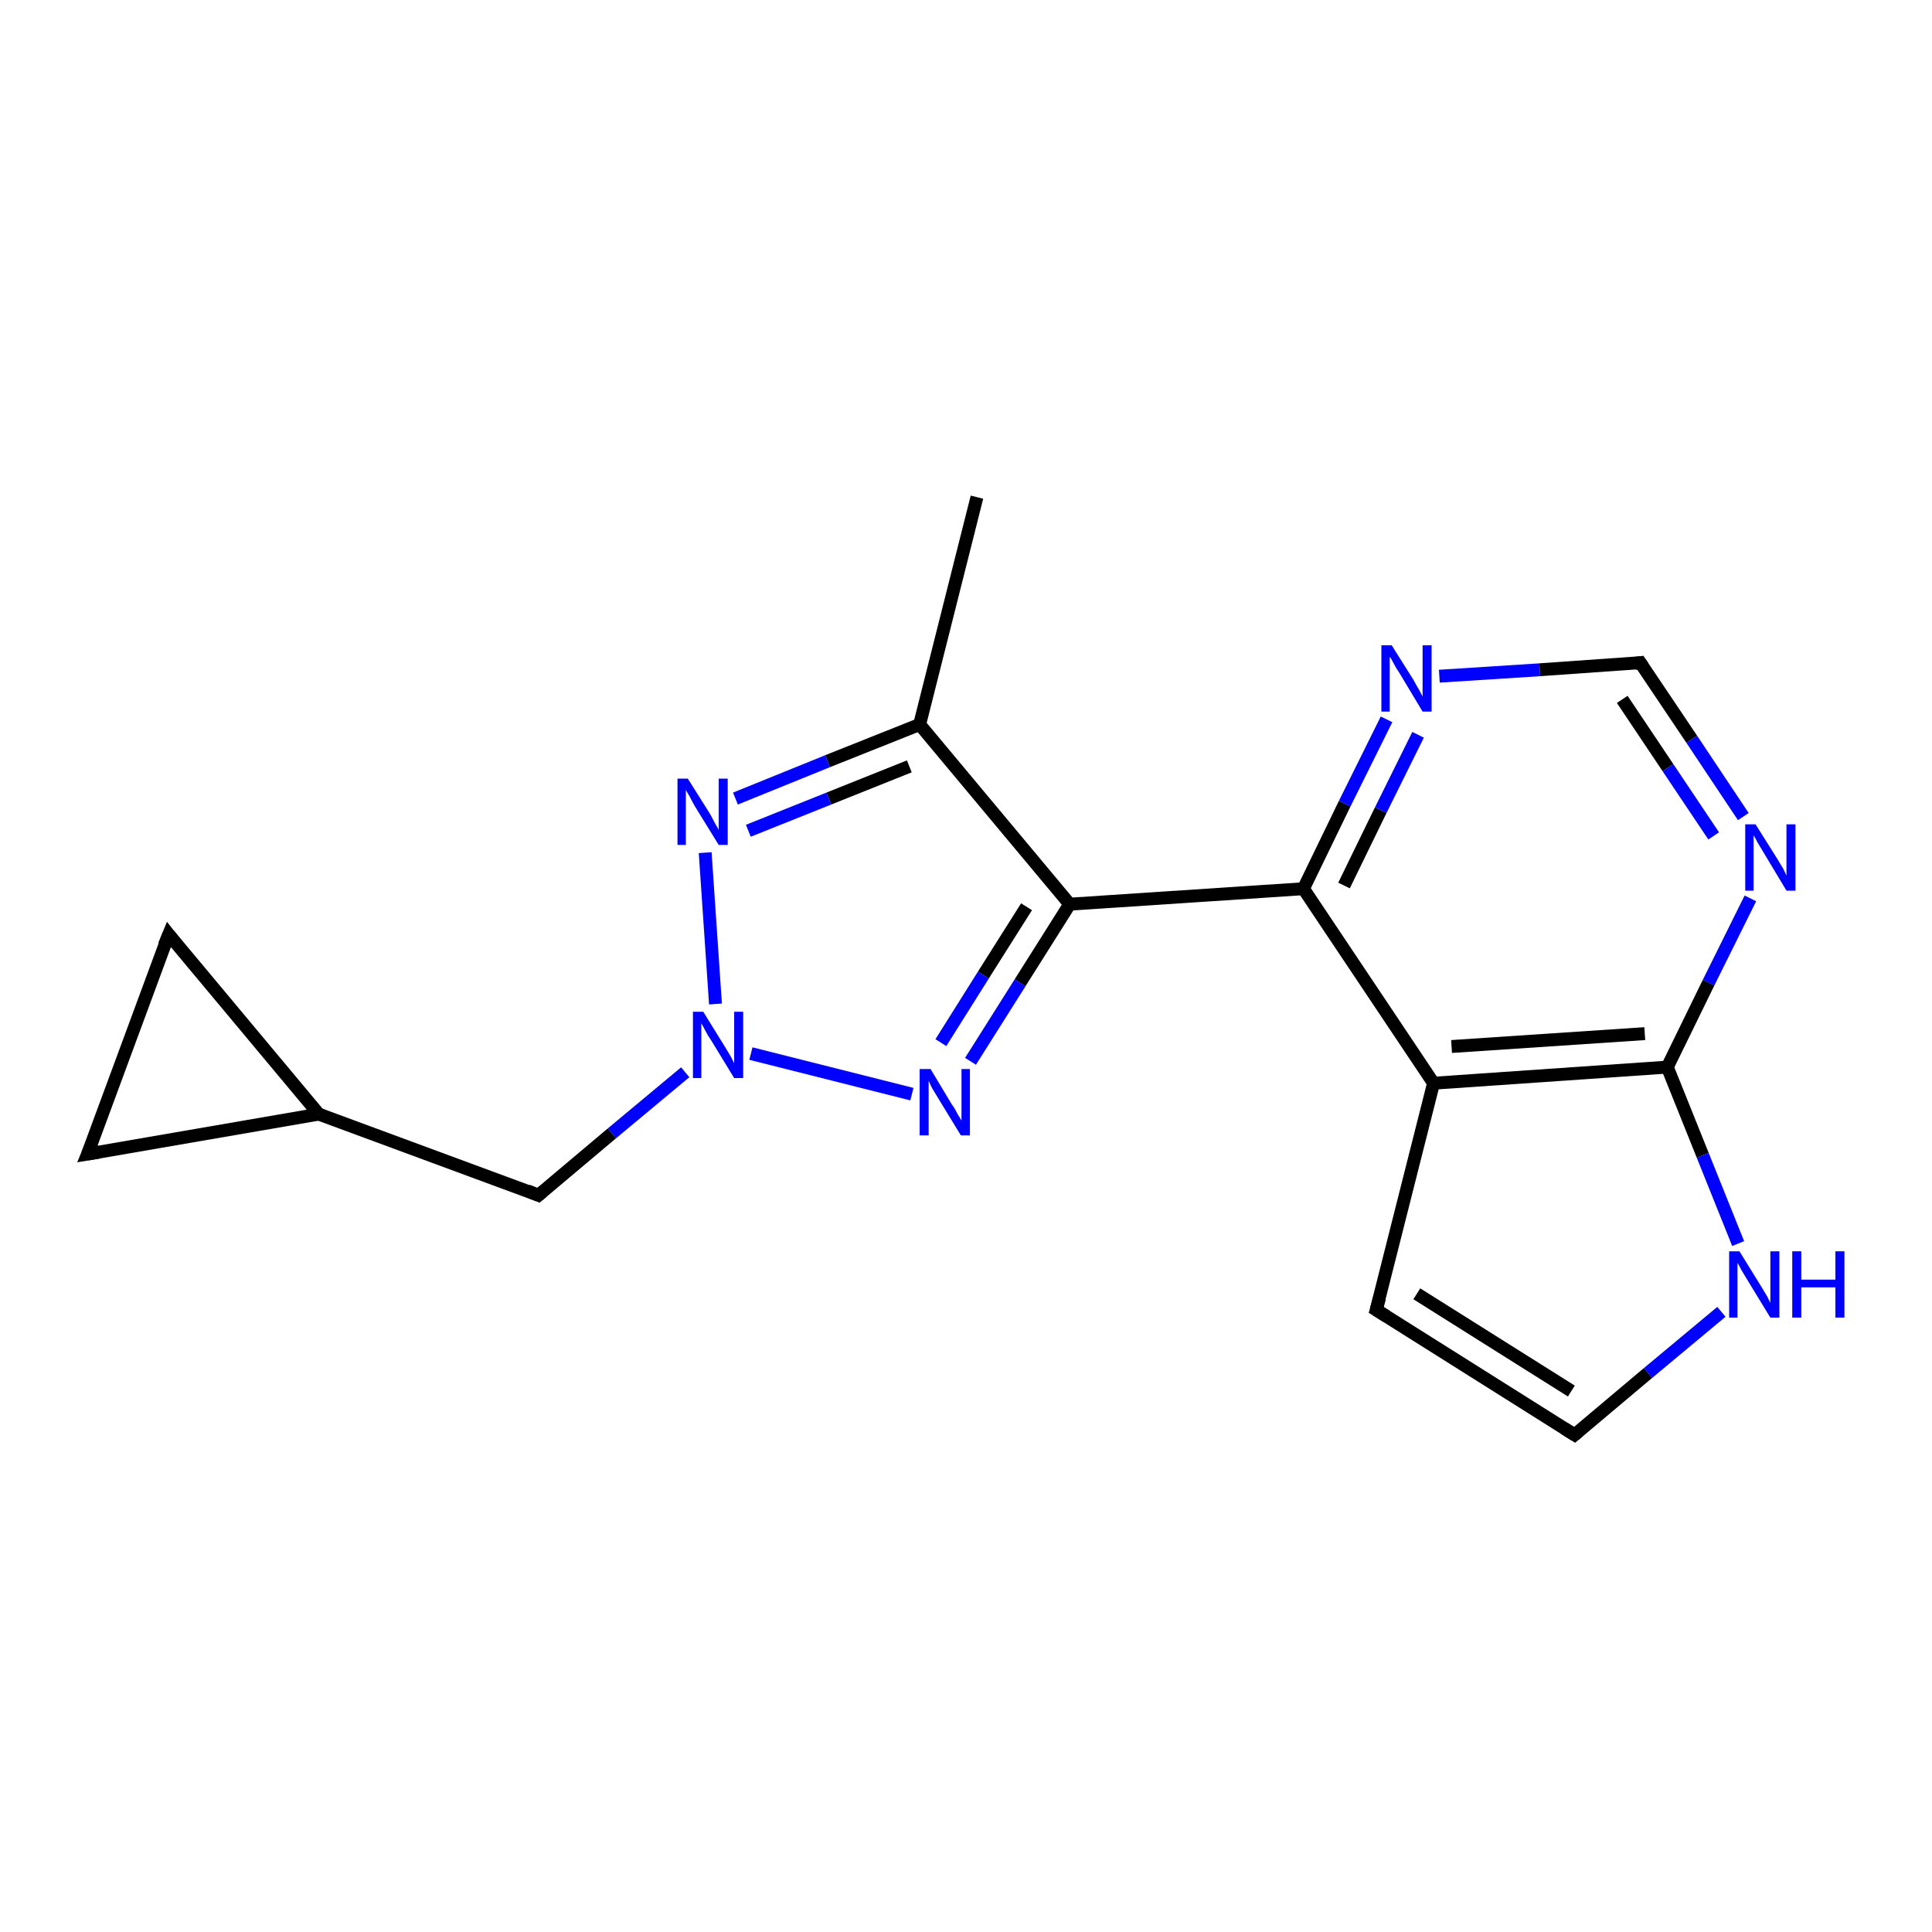 <?xml version='1.0' encoding='iso-8859-1'?>
<svg version='1.1' baseProfile='full'
              xmlns='http://www.w3.org/2000/svg'
                      xmlns:rdkit='http://www.rdkit.org/xml'
                      xmlns:xlink='http://www.w3.org/1999/xlink'
                  xml:space='preserve'
width='300px' height='300px' viewBox='0 0 300 300'>
<!-- END OF HEADER -->
<rect style='opacity:1.0;fill:#FFFFFF;stroke:none' width='300.0' height='300.0' x='0.0' y='0.0'> </rect>
<path class='bond-0 atom-0 atom-1' d='M 151.7,77.2 L 142.8,112.5' style='fill:none;fill-rule:evenodd;stroke:#000000;stroke-width:2.0px;stroke-linecap:butt;stroke-linejoin:miter;stroke-opacity:1' />
<path class='bond-1 atom-1 atom-2' d='M 142.8,112.5 L 128.5,118.2' style='fill:none;fill-rule:evenodd;stroke:#000000;stroke-width:2.0px;stroke-linecap:butt;stroke-linejoin:miter;stroke-opacity:1' />
<path class='bond-1 atom-1 atom-2' d='M 128.5,118.2 L 114.2,124.0' style='fill:none;fill-rule:evenodd;stroke:#0000FF;stroke-width:2.0px;stroke-linecap:butt;stroke-linejoin:miter;stroke-opacity:1' />
<path class='bond-1 atom-1 atom-2' d='M 141.2,119.0 L 128.7,124.0' style='fill:none;fill-rule:evenodd;stroke:#000000;stroke-width:2.0px;stroke-linecap:butt;stroke-linejoin:miter;stroke-opacity:1' />
<path class='bond-1 atom-1 atom-2' d='M 128.7,124.0 L 116.2,129.0' style='fill:none;fill-rule:evenodd;stroke:#0000FF;stroke-width:2.0px;stroke-linecap:butt;stroke-linejoin:miter;stroke-opacity:1' />
<path class='bond-2 atom-2 atom-3' d='M 109.5,132.4 L 111.1,155.9' style='fill:none;fill-rule:evenodd;stroke:#0000FF;stroke-width:2.0px;stroke-linecap:butt;stroke-linejoin:miter;stroke-opacity:1' />
<path class='bond-3 atom-3 atom-4' d='M 106.4,166.5 L 95.0,176.0' style='fill:none;fill-rule:evenodd;stroke:#0000FF;stroke-width:2.0px;stroke-linecap:butt;stroke-linejoin:miter;stroke-opacity:1' />
<path class='bond-3 atom-3 atom-4' d='M 95.0,176.0 L 83.6,185.6' style='fill:none;fill-rule:evenodd;stroke:#000000;stroke-width:2.0px;stroke-linecap:butt;stroke-linejoin:miter;stroke-opacity:1' />
<path class='bond-4 atom-4 atom-5' d='M 83.6,185.6 L 49.5,173.0' style='fill:none;fill-rule:evenodd;stroke:#000000;stroke-width:2.0px;stroke-linecap:butt;stroke-linejoin:miter;stroke-opacity:1' />
<path class='bond-5 atom-5 atom-6' d='M 49.5,173.0 L 13.6,179.2' style='fill:none;fill-rule:evenodd;stroke:#000000;stroke-width:2.0px;stroke-linecap:butt;stroke-linejoin:miter;stroke-opacity:1' />
<path class='bond-6 atom-6 atom-7' d='M 13.6,179.2 L 26.2,145.1' style='fill:none;fill-rule:evenodd;stroke:#000000;stroke-width:2.0px;stroke-linecap:butt;stroke-linejoin:miter;stroke-opacity:1' />
<path class='bond-7 atom-3 atom-8' d='M 116.6,163.6 L 141.6,169.9' style='fill:none;fill-rule:evenodd;stroke:#0000FF;stroke-width:2.0px;stroke-linecap:butt;stroke-linejoin:miter;stroke-opacity:1' />
<path class='bond-8 atom-8 atom-9' d='M 150.7,164.8 L 158.4,152.6' style='fill:none;fill-rule:evenodd;stroke:#0000FF;stroke-width:2.0px;stroke-linecap:butt;stroke-linejoin:miter;stroke-opacity:1' />
<path class='bond-8 atom-8 atom-9' d='M 158.4,152.6 L 166.1,140.4' style='fill:none;fill-rule:evenodd;stroke:#000000;stroke-width:2.0px;stroke-linecap:butt;stroke-linejoin:miter;stroke-opacity:1' />
<path class='bond-8 atom-8 atom-9' d='M 146.1,161.9 L 152.7,151.4' style='fill:none;fill-rule:evenodd;stroke:#0000FF;stroke-width:2.0px;stroke-linecap:butt;stroke-linejoin:miter;stroke-opacity:1' />
<path class='bond-8 atom-8 atom-9' d='M 152.7,151.4 L 159.4,140.8' style='fill:none;fill-rule:evenodd;stroke:#000000;stroke-width:2.0px;stroke-linecap:butt;stroke-linejoin:miter;stroke-opacity:1' />
<path class='bond-9 atom-9 atom-10' d='M 166.1,140.4 L 202.4,138.0' style='fill:none;fill-rule:evenodd;stroke:#000000;stroke-width:2.0px;stroke-linecap:butt;stroke-linejoin:miter;stroke-opacity:1' />
<path class='bond-10 atom-10 atom-11' d='M 202.4,138.0 L 208.8,124.8' style='fill:none;fill-rule:evenodd;stroke:#000000;stroke-width:2.0px;stroke-linecap:butt;stroke-linejoin:miter;stroke-opacity:1' />
<path class='bond-10 atom-10 atom-11' d='M 208.8,124.8 L 215.3,111.7' style='fill:none;fill-rule:evenodd;stroke:#0000FF;stroke-width:2.0px;stroke-linecap:butt;stroke-linejoin:miter;stroke-opacity:1' />
<path class='bond-10 atom-10 atom-11' d='M 208.7,137.5 L 214.4,125.8' style='fill:none;fill-rule:evenodd;stroke:#000000;stroke-width:2.0px;stroke-linecap:butt;stroke-linejoin:miter;stroke-opacity:1' />
<path class='bond-10 atom-10 atom-11' d='M 214.4,125.8 L 220.2,114.1' style='fill:none;fill-rule:evenodd;stroke:#0000FF;stroke-width:2.0px;stroke-linecap:butt;stroke-linejoin:miter;stroke-opacity:1' />
<path class='bond-11 atom-11 atom-12' d='M 223.5,105.0 L 239.1,104.0' style='fill:none;fill-rule:evenodd;stroke:#0000FF;stroke-width:2.0px;stroke-linecap:butt;stroke-linejoin:miter;stroke-opacity:1' />
<path class='bond-11 atom-11 atom-12' d='M 239.1,104.0 L 254.7,102.9' style='fill:none;fill-rule:evenodd;stroke:#000000;stroke-width:2.0px;stroke-linecap:butt;stroke-linejoin:miter;stroke-opacity:1' />
<path class='bond-12 atom-12 atom-13' d='M 254.7,102.9 L 262.7,114.8' style='fill:none;fill-rule:evenodd;stroke:#000000;stroke-width:2.0px;stroke-linecap:butt;stroke-linejoin:miter;stroke-opacity:1' />
<path class='bond-12 atom-12 atom-13' d='M 262.7,114.8 L 270.7,126.8' style='fill:none;fill-rule:evenodd;stroke:#0000FF;stroke-width:2.0px;stroke-linecap:butt;stroke-linejoin:miter;stroke-opacity:1' />
<path class='bond-12 atom-12 atom-13' d='M 251.9,108.6 L 259.0,119.2' style='fill:none;fill-rule:evenodd;stroke:#000000;stroke-width:2.0px;stroke-linecap:butt;stroke-linejoin:miter;stroke-opacity:1' />
<path class='bond-12 atom-12 atom-13' d='M 259.0,119.2 L 266.1,129.8' style='fill:none;fill-rule:evenodd;stroke:#0000FF;stroke-width:2.0px;stroke-linecap:butt;stroke-linejoin:miter;stroke-opacity:1' />
<path class='bond-13 atom-13 atom-14' d='M 271.8,139.5 L 265.3,152.6' style='fill:none;fill-rule:evenodd;stroke:#0000FF;stroke-width:2.0px;stroke-linecap:butt;stroke-linejoin:miter;stroke-opacity:1' />
<path class='bond-13 atom-13 atom-14' d='M 265.3,152.6 L 258.9,165.7' style='fill:none;fill-rule:evenodd;stroke:#000000;stroke-width:2.0px;stroke-linecap:butt;stroke-linejoin:miter;stroke-opacity:1' />
<path class='bond-14 atom-14 atom-15' d='M 258.9,165.7 L 264.4,179.4' style='fill:none;fill-rule:evenodd;stroke:#000000;stroke-width:2.0px;stroke-linecap:butt;stroke-linejoin:miter;stroke-opacity:1' />
<path class='bond-14 atom-14 atom-15' d='M 264.4,179.4 L 269.9,193.1' style='fill:none;fill-rule:evenodd;stroke:#0000FF;stroke-width:2.0px;stroke-linecap:butt;stroke-linejoin:miter;stroke-opacity:1' />
<path class='bond-15 atom-15 atom-16' d='M 267.3,203.7 L 255.9,213.2' style='fill:none;fill-rule:evenodd;stroke:#0000FF;stroke-width:2.0px;stroke-linecap:butt;stroke-linejoin:miter;stroke-opacity:1' />
<path class='bond-15 atom-15 atom-16' d='M 255.9,213.2 L 244.5,222.8' style='fill:none;fill-rule:evenodd;stroke:#000000;stroke-width:2.0px;stroke-linecap:butt;stroke-linejoin:miter;stroke-opacity:1' />
<path class='bond-16 atom-16 atom-17' d='M 244.5,222.8 L 213.7,203.4' style='fill:none;fill-rule:evenodd;stroke:#000000;stroke-width:2.0px;stroke-linecap:butt;stroke-linejoin:miter;stroke-opacity:1' />
<path class='bond-16 atom-16 atom-17' d='M 244.0,216.0 L 220.0,200.9' style='fill:none;fill-rule:evenodd;stroke:#000000;stroke-width:2.0px;stroke-linecap:butt;stroke-linejoin:miter;stroke-opacity:1' />
<path class='bond-17 atom-17 atom-18' d='M 213.7,203.4 L 222.6,168.2' style='fill:none;fill-rule:evenodd;stroke:#000000;stroke-width:2.0px;stroke-linecap:butt;stroke-linejoin:miter;stroke-opacity:1' />
<path class='bond-18 atom-9 atom-1' d='M 166.1,140.4 L 142.8,112.5' style='fill:none;fill-rule:evenodd;stroke:#000000;stroke-width:2.0px;stroke-linecap:butt;stroke-linejoin:miter;stroke-opacity:1' />
<path class='bond-19 atom-18 atom-10' d='M 222.6,168.2 L 202.4,138.0' style='fill:none;fill-rule:evenodd;stroke:#000000;stroke-width:2.0px;stroke-linecap:butt;stroke-linejoin:miter;stroke-opacity:1' />
<path class='bond-20 atom-7 atom-5' d='M 26.2,145.1 L 49.5,173.0' style='fill:none;fill-rule:evenodd;stroke:#000000;stroke-width:2.0px;stroke-linecap:butt;stroke-linejoin:miter;stroke-opacity:1' />
<path class='bond-21 atom-18 atom-14' d='M 222.6,168.2 L 258.9,165.7' style='fill:none;fill-rule:evenodd;stroke:#000000;stroke-width:2.0px;stroke-linecap:butt;stroke-linejoin:miter;stroke-opacity:1' />
<path class='bond-21 atom-18 atom-14' d='M 225.4,162.5 L 255.4,160.5' style='fill:none;fill-rule:evenodd;stroke:#000000;stroke-width:2.0px;stroke-linecap:butt;stroke-linejoin:miter;stroke-opacity:1' />
<path d='M 84.2,185.1 L 83.6,185.6 L 81.9,184.9' style='fill:none;stroke:#000000;stroke-width:2.0px;stroke-linecap:butt;stroke-linejoin:miter;stroke-opacity:1;' />
<path d='M 15.4,178.9 L 13.6,179.2 L 14.3,177.5' style='fill:none;stroke:#000000;stroke-width:2.0px;stroke-linecap:butt;stroke-linejoin:miter;stroke-opacity:1;' />
<path d='M 25.5,146.8 L 26.2,145.1 L 27.3,146.5' style='fill:none;stroke:#000000;stroke-width:2.0px;stroke-linecap:butt;stroke-linejoin:miter;stroke-opacity:1;' />
<path d='M 253.9,103.0 L 254.7,102.9 L 255.1,103.5' style='fill:none;stroke:#000000;stroke-width:2.0px;stroke-linecap:butt;stroke-linejoin:miter;stroke-opacity:1;' />
<path d='M 245.1,222.3 L 244.5,222.8 L 242.9,221.8' style='fill:none;stroke:#000000;stroke-width:2.0px;stroke-linecap:butt;stroke-linejoin:miter;stroke-opacity:1;' />
<path d='M 215.3,204.4 L 213.7,203.4 L 214.2,201.6' style='fill:none;stroke:#000000;stroke-width:2.0px;stroke-linecap:butt;stroke-linejoin:miter;stroke-opacity:1;' />
<path class='atom-2' d='M 106.8 120.9
L 110.2 126.3
Q 110.5 126.8, 111.0 127.8
Q 111.6 128.8, 111.6 128.9
L 111.6 120.9
L 113.0 120.9
L 113.0 131.2
L 111.6 131.2
L 107.9 125.2
Q 107.5 124.5, 107.1 123.7
Q 106.6 122.9, 106.5 122.6
L 106.5 131.2
L 105.2 131.2
L 105.2 120.9
L 106.8 120.9
' fill='#0000FF'/>
<path class='atom-3' d='M 109.2 157.1
L 112.6 162.6
Q 112.9 163.1, 113.5 164.1
Q 114.0 165.1, 114.0 165.1
L 114.0 157.1
L 115.4 157.1
L 115.4 167.4
L 114.0 167.4
L 110.4 161.5
Q 109.9 160.8, 109.5 160.0
Q 109.1 159.2, 108.9 158.9
L 108.9 167.4
L 107.6 167.4
L 107.6 157.1
L 109.2 157.1
' fill='#0000FF'/>
<path class='atom-8' d='M 144.5 166.0
L 147.8 171.5
Q 148.2 172.0, 148.7 173.0
Q 149.3 174.0, 149.3 174.0
L 149.3 166.0
L 150.6 166.0
L 150.6 176.3
L 149.2 176.3
L 145.6 170.4
Q 145.2 169.7, 144.7 168.9
Q 144.3 168.1, 144.2 167.8
L 144.2 176.3
L 142.8 176.3
L 142.8 166.0
L 144.5 166.0
' fill='#0000FF'/>
<path class='atom-11' d='M 216.1 100.2
L 219.5 105.6
Q 219.8 106.2, 220.4 107.2
Q 220.9 108.1, 220.9 108.2
L 220.9 100.2
L 222.3 100.2
L 222.3 110.5
L 220.9 110.5
L 217.3 104.5
Q 216.8 103.8, 216.4 103.0
Q 216.0 102.2, 215.8 102.0
L 215.8 110.5
L 214.5 110.5
L 214.5 100.2
L 216.1 100.2
' fill='#0000FF'/>
<path class='atom-13' d='M 272.6 128.0
L 276.0 133.4
Q 276.3 133.9, 276.9 134.9
Q 277.4 135.9, 277.4 136.0
L 277.4 128.0
L 278.8 128.0
L 278.8 138.3
L 277.4 138.3
L 273.8 132.3
Q 273.4 131.6, 272.9 130.8
Q 272.5 130.0, 272.3 129.7
L 272.3 138.3
L 271.0 138.3
L 271.0 128.0
L 272.6 128.0
' fill='#0000FF'/>
<path class='atom-15' d='M 270.1 194.3
L 273.5 199.8
Q 273.8 200.3, 274.4 201.3
Q 274.9 202.3, 274.9 202.3
L 274.9 194.3
L 276.3 194.3
L 276.3 204.6
L 274.9 204.6
L 271.3 198.7
Q 270.9 198.0, 270.4 197.2
Q 270.0 196.4, 269.8 196.1
L 269.8 204.6
L 268.5 204.6
L 268.5 194.3
L 270.1 194.3
' fill='#0000FF'/>
<path class='atom-15' d='M 278.3 194.3
L 279.7 194.3
L 279.7 198.7
L 285.0 198.7
L 285.0 194.3
L 286.4 194.3
L 286.4 204.6
L 285.0 204.6
L 285.0 199.9
L 279.7 199.9
L 279.7 204.6
L 278.3 204.6
L 278.3 194.3
' fill='#0000FF'/>
</svg>

